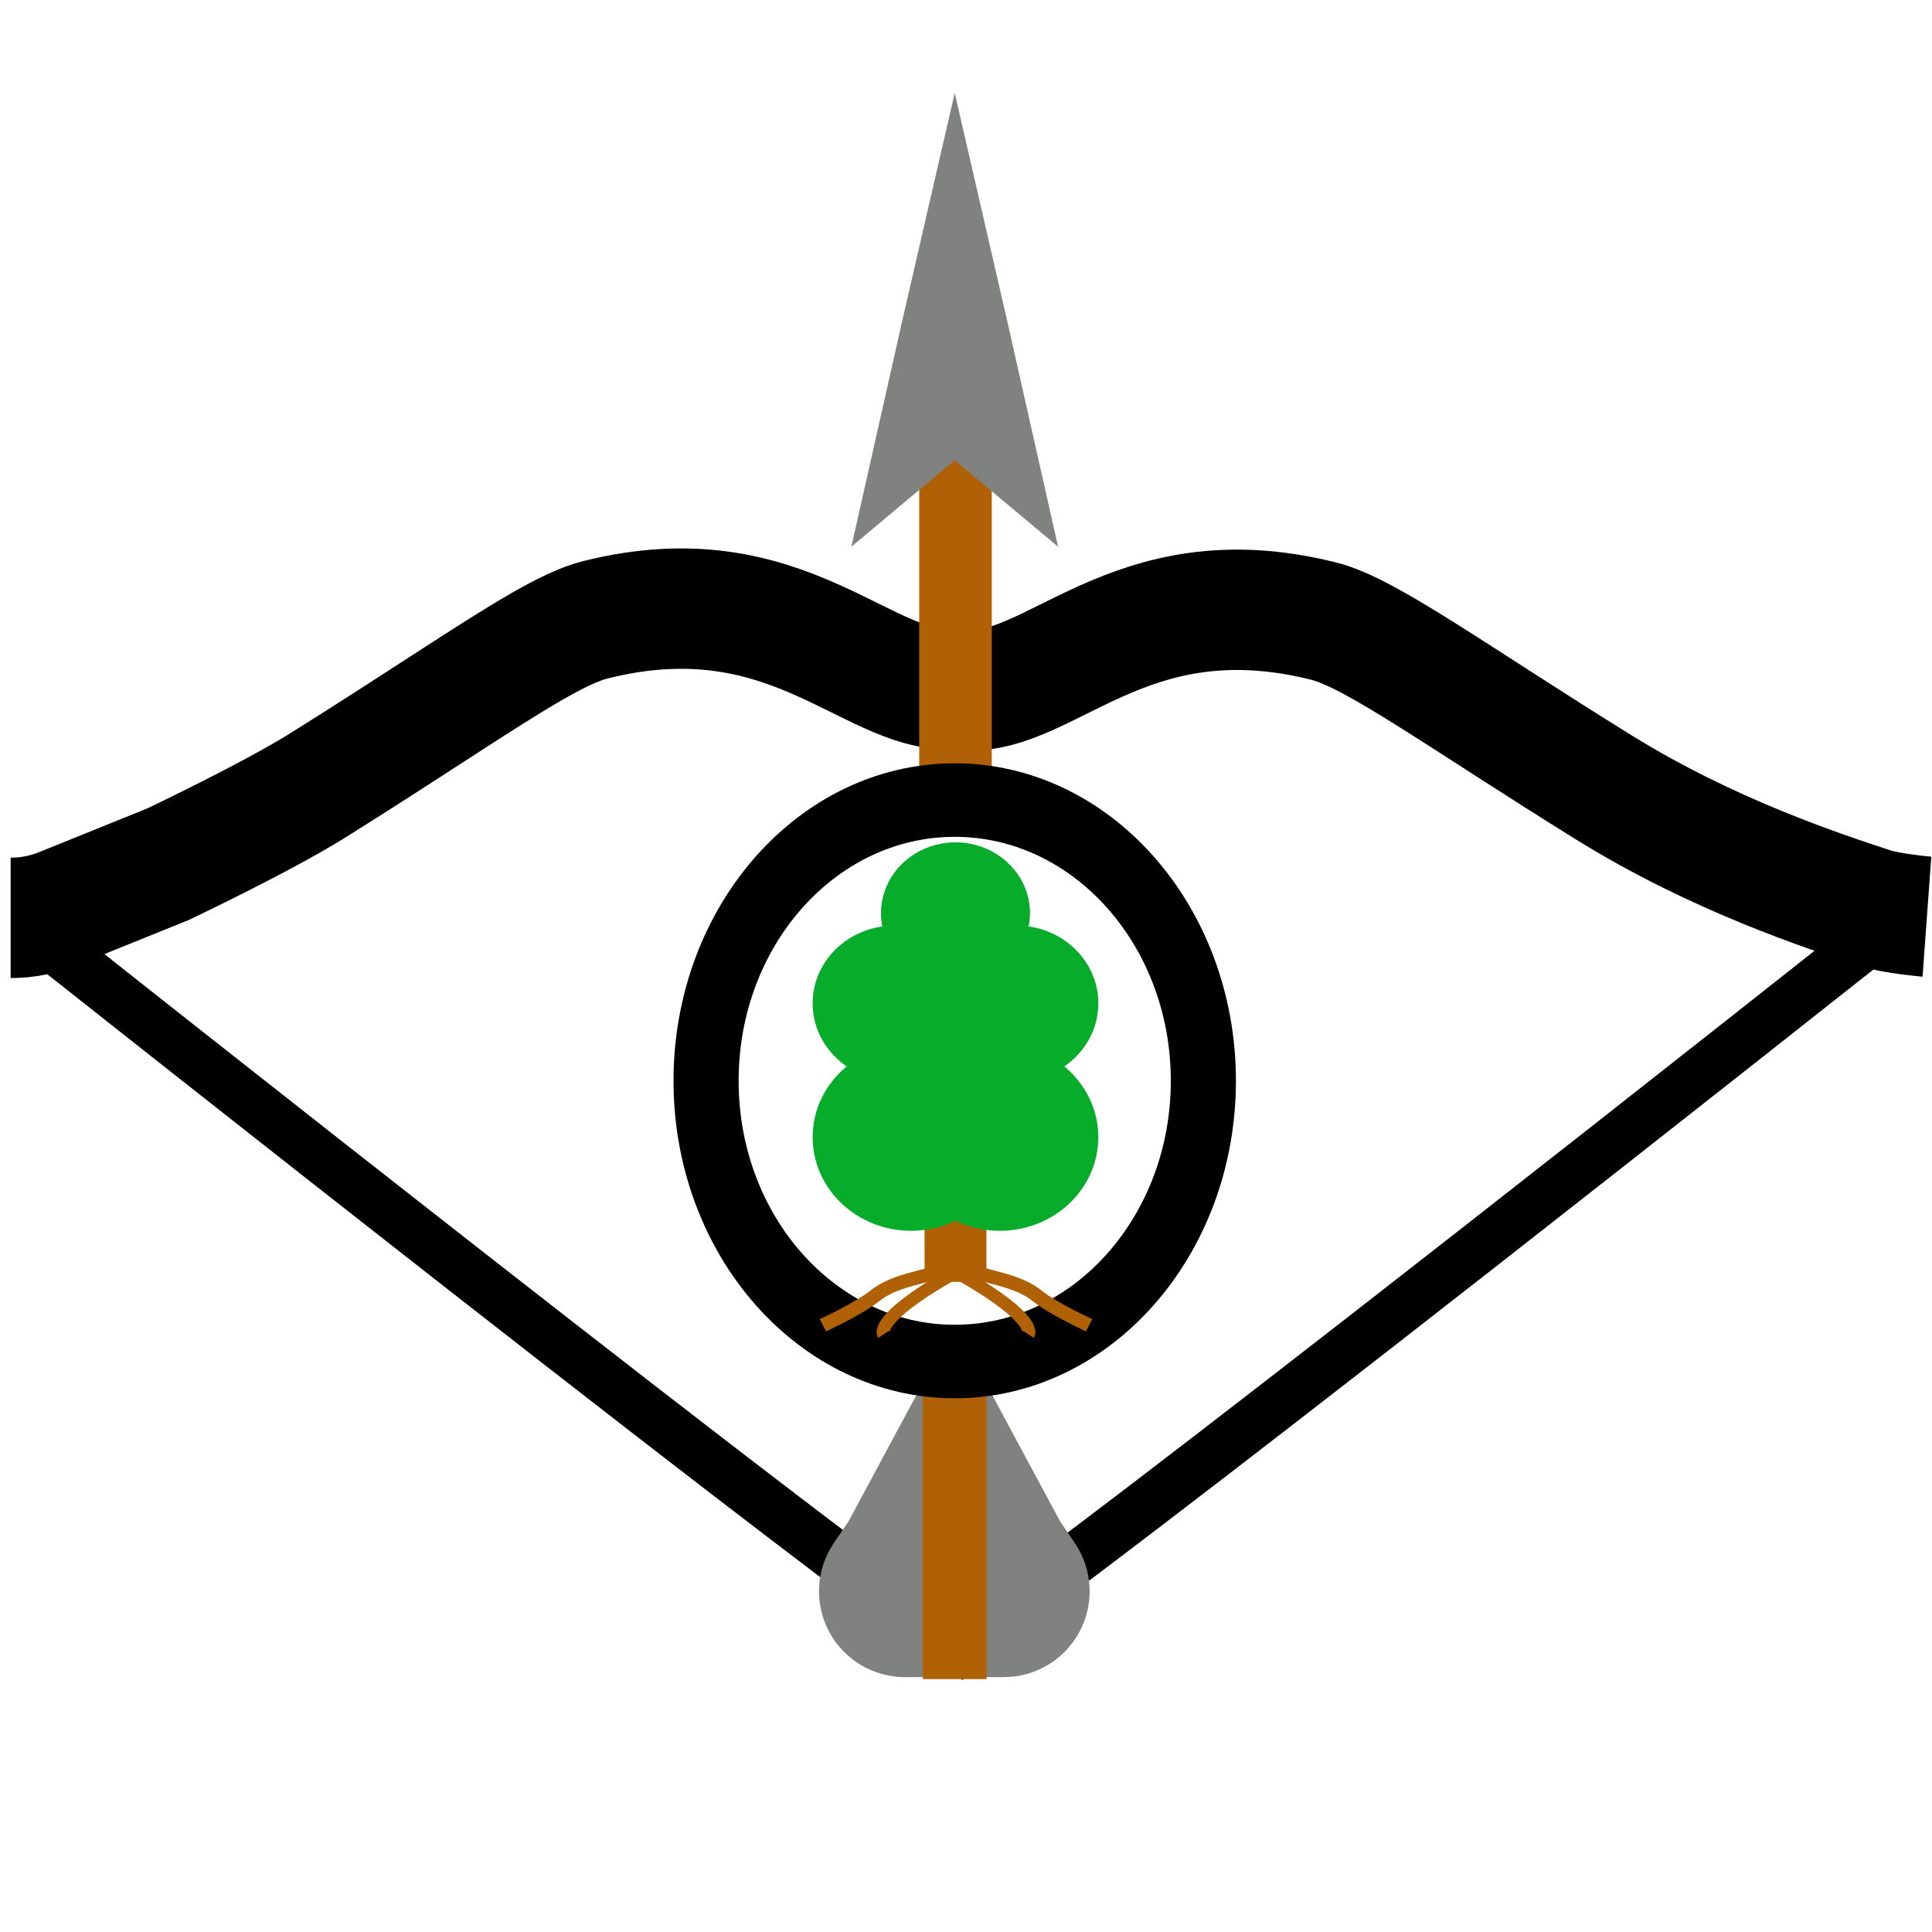 <?xml version="1.0" encoding="UTF-8" standalone="no" ?>
<!DOCTYPE svg PUBLIC "-//W3C//DTD SVG 1.1//EN" "http://www.w3.org/Graphics/SVG/1.1/DTD/svg11.dtd">
<svg xmlns="http://www.w3.org/2000/svg" xmlns:xlink="http://www.w3.org/1999/xlink" version="1.1" width="640" height="640" viewBox="0 0 640 640" xml:space="preserve">
<desc>Created with Fabric.js 5.3.0</desc>
<defs>
</defs>
<g transform="matrix(1.46 0 0 1.595 160.684 252.834)" id="qgqnnSFL7z7YUjhYHyPtD"  >
<path style="stroke: rgb(0,0,0); stroke-width: 25; stroke-dasharray: none; stroke-linecap: butt; stroke-dashoffset: 0; stroke-linejoin: miter; stroke-miterlimit: 4; fill: none; fill-rule: nonzero; opacity: 1;"  transform=" translate(0, -0)" d="M -107.644 32.113 L -107.59 32.113 C -103.935 32.113 -100.314 31.468 -96.925 30.214 L -71.886 20.948 C -71.886 20.948 -49.628 11.266 -38.212 4.745 C -26.82 -1.763 -17.043 -7.598 -8.684 -12.55 C 7.131 -21.92 17.867 -28.128 24.856 -29.751 C 69.366 -40.082 87.572 -13.027 107.644 -15.558" stroke-linecap="round" />
</g>
<g transform="matrix(-1.469 0 0 1.595 477.996 252.834)" id="f87nV573cFU7VEPEkh1OY"  >
<path style="stroke: rgb(0,0,0); stroke-width: 25; stroke-dasharray: none; stroke-linecap: butt; stroke-dashoffset: 0; stroke-linejoin: miter; stroke-miterlimit: 4; fill: rgb(255,255,255); fill-opacity: 0; fill-rule: nonzero; opacity: 1;"  transform=" translate(0, -0)" d="M -109.137 31.868 C -109.137 31.868 -101.13 31.233 -97.309 30.065 C -85.734 26.525 -60.99 19.14 -36.22 4.99 C -3.273 -13.831 16.165 -27.026 26.849 -29.506 C 71.359 -39.838 89.065 -12.782 109.137 -15.314" stroke-linecap="round" />
</g>
<g transform="matrix(1.607 0 0 1.764 -100.422 308.585)" id="aJqKTWIEN2Ls8UFqssGk9"  >
<path style="stroke: rgb(0,0,0); stroke-width: 1; stroke-dasharray: none; stroke-linecap: butt; stroke-dashoffset: 0; stroke-linejoin: miter; stroke-miterlimit: 4; fill: rgb(255,255,255); fill-opacity: 0; fill-rule: nonzero; opacity: 1;"  transform=" translate(0, 0)" d="M 0 0" stroke-linecap="round" />
</g>
<g transform="matrix(1.453 0 0 1.595 165.331 427.469)" id="1dW9uJ_O1u7NvzQ0AthqK"  >
<path style="stroke: rgb(0,0,0); stroke-width: 11; stroke-dasharray: none; stroke-linecap: butt; stroke-dashoffset: 0; stroke-linejoin: miter; stroke-miterlimit: 4; fill: rgb(255,255,255); fill-opacity: 0; fill-rule: nonzero; opacity: 1;"  transform=" translate(-0, -0)" d="M -107.561 -75.717 C 98.035 72.401 107.561 75.717 107.561 75.717" stroke-linecap="round" />
</g>
<g transform="matrix(-1.453 0 0 1.595 473.986 423.486)" id="_mGFGwjTPRIDNxTTbNgKJ"  >
<path style="stroke: rgb(0,0,0); stroke-width: 11; stroke-dasharray: none; stroke-linecap: butt; stroke-dashoffset: 0; stroke-linejoin: miter; stroke-miterlimit: 4; fill: rgb(255,255,255); fill-opacity: 0; fill-rule: nonzero; opacity: 1;"  transform=" translate(-0, -0)" d="M -107.561 -75.717 C 98.035 72.401 107.561 75.717 107.561 75.717" stroke-linecap="round" />
</g>
<g transform="matrix(1.751 0 0 1.291 316.13 497.165)" id="6hc1w_Q_U66t6PPUkqDts"  >
<path style="stroke: none; stroke-width: 1; stroke-dasharray: none; stroke-linecap: butt; stroke-dashoffset: 0; stroke-linejoin: miter; stroke-miterlimit: 4; fill: rgb(128,130,128); fill-rule: nonzero; opacity: 1;"  transform=" translate(0, 0)" d="M 20 5.24 L 22.804 10.848 L 22.804 10.848 C 26.179 17.598 26.528 26.324 23.711 33.53 C 20.893 40.735 15.371 45.24 9.357 45.24 L 0 45.24 L -9.357 45.24 L -9.357 45.24 C -15.371 45.24 -20.893 40.735 -23.711 33.53 C -26.528 26.324 -26.179 17.598 -22.804 10.848 L -20 5.24 L 0 -45.24 z" stroke-linecap="round" />
</g>
<g transform="matrix(0.202 0 0 1.021 316.262 502.885)" id="6-z-VOnyMgasNHTdWeHoZ"  >
<path style="stroke: rgb(89,19,108); stroke-width: 0; stroke-dasharray: none; stroke-linecap: butt; stroke-dashoffset: 0; stroke-linejoin: miter; stroke-miterlimit: 4; fill: rgb(176,97,6); fill-rule: nonzero; opacity: 1;"  transform=" translate(0, 0)" d="M -52.244 -52.244 L 52.244 -52.244 L 52.244 52.244 L -52.244 52.244 z" stroke-linecap="round" />
</g>
<g transform="matrix(0.23 0 0 1.229 316.517 207.911)" id="duS_fVpNYaV49Lly2We1U"  >
<path style="stroke: rgb(89,19,108); stroke-width: 0; stroke-dasharray: none; stroke-linecap: butt; stroke-dashoffset: 0; stroke-linejoin: miter; stroke-miterlimit: 4; fill: rgb(176,97,6); fill-rule: nonzero; opacity: 1;"  transform=" translate(0, 0)" d="M -52.244 -52.244 L 52.244 -52.244 L 52.244 52.244 L -52.244 52.244 z" stroke-linecap="round" />
</g>
<g transform="matrix(1.961 0 0 2.214 316.262 358.028)" id="43VK8Qb6uGeiHRq7MrEQF"  >
<path style="stroke: rgb(0,0,0); stroke-width: 11; stroke-dasharray: none; stroke-linecap: butt; stroke-dashoffset: 0; stroke-linejoin: miter; stroke-miterlimit: 4; fill: none; fill-rule: nonzero; opacity: 1;"  transform=" translate(0, 0)" d="M 0 -42.003 C 23.186 -42.003 42.003 -23.186 42.003 0 C 42.003 23.186 23.186 42.003 0 42.003 C -23.186 42.003 -42.003 23.186 -42.003 0 C -42.003 -23.186 -23.186 -42.003 0 -42.003 z" stroke-linecap="round" />
</g>
<g transform="matrix(1.057 0 0 0.915 316.517 361.573)" id="AACiya9M6whMMIsQonwH1"  >
<g style=""   >
		<g transform="matrix(1.457 0 0 2.128 0 54.743)" id="KPMpZSCEhNmv1cw9PIhGY"  >
<path style="stroke: rgb(153,99,38); stroke-width: 0; stroke-dasharray: none; stroke-linecap: butt; stroke-dashoffset: 0; stroke-linejoin: miter; stroke-miterlimit: 4; fill: rgb(176,97,6); fill-rule: nonzero; opacity: 1;"  transform=" translate(-0, -0)" d="M -6.657 -6.657 L 6.657 -6.657 L 6.657 6.657 L -6.657 6.657 z" stroke-linecap="round" />
</g>
		<g transform="matrix(2.247 0 0 2.467 -0 -64.573)" id="zs-opoEDKUThhE8631_50"  >
<path style="stroke: rgb(153,99,38); stroke-width: 0; stroke-dasharray: none; stroke-linecap: butt; stroke-dashoffset: 0; stroke-linejoin: miter; stroke-miterlimit: 4; fill: rgb(6,172,42); fill-rule: nonzero; opacity: 1;"  transform=" translate(0, 0)" d="M 0 -10.369 C 5.724 -10.369 10.369 -5.724 10.369 0 C 10.369 5.724 5.724 10.369 0 10.369 C -5.724 10.369 -10.369 5.724 -10.369 0 C -10.369 -5.724 -5.724 -10.369 0 -10.369 z" stroke-linecap="round" />
</g>
		<g transform="matrix(2.039 0 0 2.239 19.137 -31.92)" id="Nf0hc3_yzv5ATPQ0dERsG"  >
<path style="stroke: rgb(153,99,38); stroke-width: 0; stroke-dasharray: none; stroke-linecap: butt; stroke-dashoffset: 0; stroke-linejoin: miter; stroke-miterlimit: 4; fill: rgb(6,172,42); fill-rule: nonzero; opacity: 1;"  transform=" translate(-12.571, -12.571)" d="M 12.571 0 C 19.51 0 25.142 5.632 25.142 12.571 C 25.142 19.51 19.51 25.142 12.571 25.142 C 5.632 25.142 0 19.51 0 12.571 C 0 5.632 5.632 0 12.571 0 z" stroke-linecap="round" />
</g>
		<g transform="matrix(2.414 0 0 2.651 13.905 16.541)" id="nf-VTPtejtUnZslra5kyP"  >
<path style="stroke: rgb(153,99,38); stroke-width: 0; stroke-dasharray: none; stroke-linecap: butt; stroke-dashoffset: 0; stroke-linejoin: miter; stroke-miterlimit: 4; fill: rgb(6,172,42); fill-rule: nonzero; opacity: 1;"  transform=" translate(0, 0)" d="M 0 -12.784 C 7.057 -12.784 12.784 -7.057 12.784 0 C 12.784 7.057 7.057 12.784 0 12.784 C -7.057 12.784 -12.784 7.057 -12.784 0 C -12.784 -7.057 -7.057 -12.784 0 -12.784 z" stroke-linecap="round" />
</g>
		<g transform="matrix(-2.247 0 0 2.467 0 -64.573)" id="WF3s-tTEALuKI5nj1yVVw"  >
<path style="stroke: rgb(153,99,38); stroke-width: 0; stroke-dasharray: none; stroke-linecap: butt; stroke-dashoffset: 0; stroke-linejoin: miter; stroke-miterlimit: 4; fill: rgb(6,172,42); fill-rule: nonzero; opacity: 1;"  transform=" translate(0, 0)" d="M 0 -10.369 C 5.724 -10.369 10.369 -5.724 10.369 0 C 10.369 5.724 5.724 10.369 0 10.369 C -5.724 10.369 -10.369 5.724 -10.369 0 C -10.369 -5.724 -5.724 -10.369 0 -10.369 z" stroke-linecap="round" />
</g>
		<g transform="matrix(-2.039 0 0 2.239 -19.137 -31.92)" id="NTJiVDUOJDi9qTOPlDozU"  >
<path style="stroke: rgb(153,99,38); stroke-width: 0; stroke-dasharray: none; stroke-linecap: butt; stroke-dashoffset: 0; stroke-linejoin: miter; stroke-miterlimit: 4; fill: rgb(6,172,42); fill-rule: nonzero; opacity: 1;"  transform=" translate(-12.571, -12.571)" d="M 12.571 0 C 19.51 0 25.142 5.632 25.142 12.571 C 25.142 19.51 19.51 25.142 12.571 25.142 C 5.632 25.142 0 19.51 0 12.571 C 0 5.632 5.632 0 12.571 0 z" stroke-linecap="round" />
</g>
		<g transform="matrix(-2.414 0 0 2.651 -13.905 16.541)" id="6bNz071T8vH3MkcxgLygm"  >
<path style="stroke: rgb(153,99,38); stroke-width: 0; stroke-dasharray: none; stroke-linecap: butt; stroke-dashoffset: 0; stroke-linejoin: miter; stroke-miterlimit: 4; fill: rgb(6,172,42); fill-rule: nonzero; opacity: 1;"  transform=" translate(0, 0)" d="M 0 -12.784 C 7.057 -12.784 12.784 -7.057 12.784 0 C 12.784 7.057 7.057 12.784 0 12.784 C -7.057 12.784 -12.784 7.057 -12.784 0 C -12.784 -7.057 -7.057 -12.784 0 -12.784 z" stroke-linecap="round" />
</g>
		<g transform="matrix(1 0 0 1 -21.738 76.603)" id="pwQt8BQqEbUhUW8df3BJc"  >
<g style=""   >
		<g transform="matrix(2.235 0 0 2.454 -1.889 -1.545)" id="S6z6AbKwReCgvjmibNpUW"  >
<path style="stroke: rgb(176,97,6); stroke-width: 2; stroke-dasharray: none; stroke-linecap: butt; stroke-dashoffset: 0; stroke-linejoin: miter; stroke-miterlimit: 4; fill: rgb(255,255,255); fill-opacity: 0; fill-rule: nonzero; opacity: 1;"  transform=" translate(0, 0)" d="M 8.024 -3.892 C 4.478 -2.886 1.547 -2.358 -0.764 -0.417 C -3.075 1.523 -8.024 3.892 -8.024 3.892" stroke-linecap="round" />
</g>
		<g transform="matrix(2.039 0 0 2.239 9.541 0.668)" id="WkZaaLFtDOTca5qoYuVZO"  >
<path style="stroke: rgb(176,97,6); stroke-width: 2; stroke-dasharray: none; stroke-linecap: butt; stroke-dashoffset: 0; stroke-linejoin: miter; stroke-miterlimit: 4; fill: rgb(255,255,255); fill-opacity: 0; fill-rule: nonzero; opacity: 1;"  transform=" translate(0, 0)" d="M 5.14 -4.756 C -6.697 2.387 -5.064 4.756 -5.064 4.756" stroke-linecap="round" />
</g>
</g>
</g>
		<g transform="matrix(1 0 0 1 22.06 76.603)" id="RRn1c6X8A2BiKT9WTXSWY"  >
<g style=""   >
		<g transform="matrix(-2.235 0 0 2.454 1.889 -1.545)" id="KdAXnFSN-3fKnIjGKvuIT"  >
<path style="stroke: rgb(176,97,6); stroke-width: 2; stroke-dasharray: none; stroke-linecap: butt; stroke-dashoffset: 0; stroke-linejoin: miter; stroke-miterlimit: 4; fill: rgb(255,255,255); fill-opacity: 0; fill-rule: nonzero; opacity: 1;"  transform=" translate(0, 0)" d="M 8.024 -3.892 C 4.478 -2.886 1.547 -2.358 -0.764 -0.417 C -3.075 1.523 -8.024 3.892 -8.024 3.892" stroke-linecap="round" />
</g>
		<g transform="matrix(-2.039 0 0 2.239 -9.541 0.668)" id="rXKy1B-awYBT6QhxH13wb"  >
<path style="stroke: rgb(176,97,6); stroke-width: 2; stroke-dasharray: none; stroke-linecap: butt; stroke-dashoffset: 0; stroke-linejoin: miter; stroke-miterlimit: 4; fill: rgb(255,255,255); fill-opacity: 0; fill-rule: nonzero; opacity: 1;"  transform=" translate(0, 0)" d="M 5.14 -4.756 C -6.697 2.387 -5.064 4.756 -5.064 4.756" stroke-linecap="round" />
</g>
</g>
</g>
</g>
</g>
<g transform="matrix(1.712 0 0 1.879 316.262 105.943)" id="DTOSvAMDfZQchz1TqMGrG"  >
<path style="stroke: none; stroke-width: 1; stroke-dasharray: none; stroke-linecap: butt; stroke-dashoffset: 0; stroke-linejoin: miter; stroke-miterlimit: 4; fill: rgb(128,130,128); fill-rule: nonzero; opacity: 1;"  transform=" translate(0, 0)" d="M 10.11 0 L 20 40 L 0 24.753 L -20 40 L -10.11 0 L 0 -40 z" stroke-linecap="round" />
</g>
</svg>